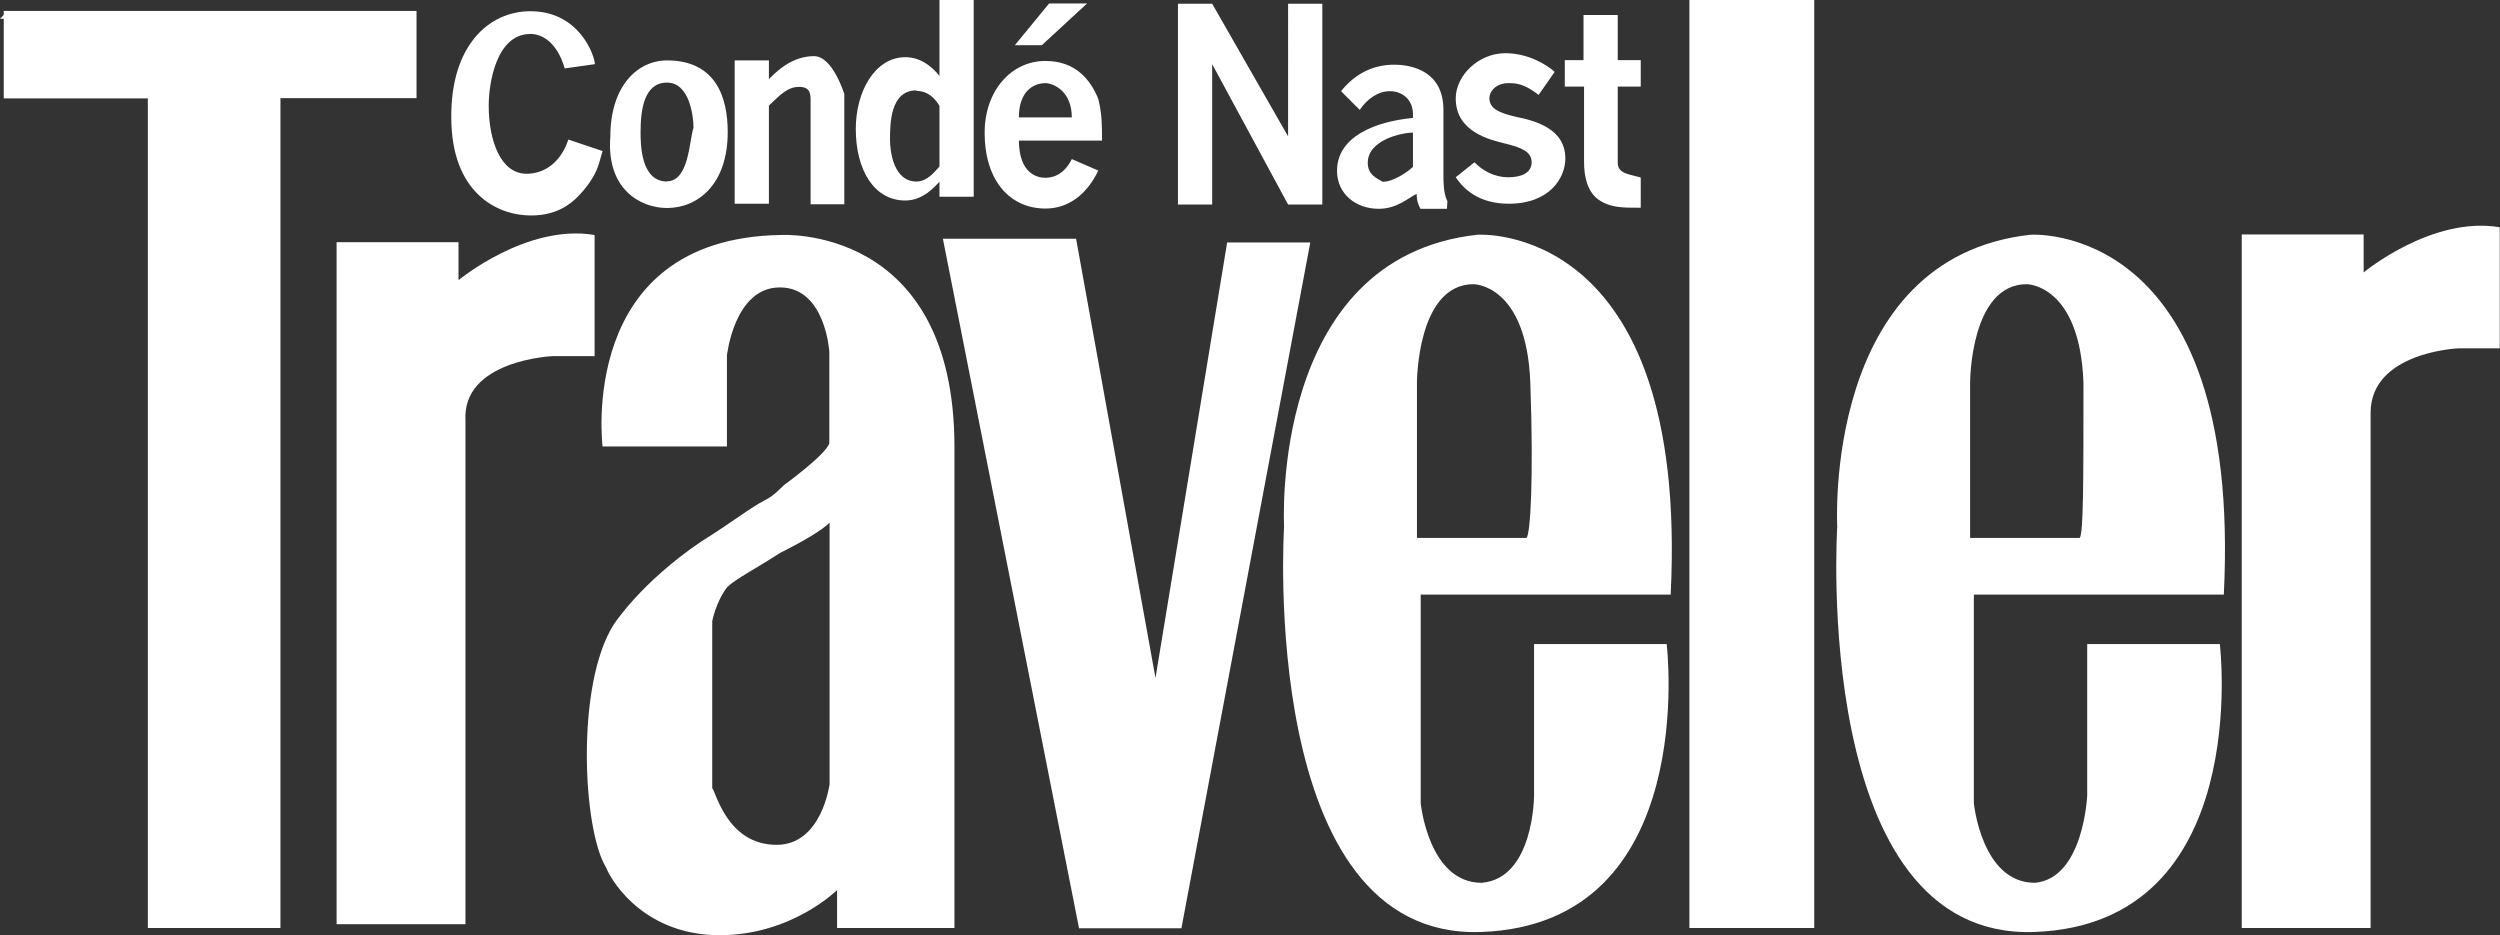 <svg xmlns="http://www.w3.org/2000/svg" id="Layer_1" data-name="Layer 1" viewBox="0 0 93.51 34.98"><rect x="0" y="0" width="93.51" height="34.98" fill="#333333" stroke="none"/><path d="M0,.7h.29v-.29l-.29.29Z" fill="#fff"></path><path d="M.14.41v3.27h5.39v31.03h4.96V3.67h5.09V.41H.14Z" fill="#fff"></path><path d="M12.62,9.06h4.53v1.42s2.55-2.12,5.09-1.69v4.53h-1.56s-3.4.14-3.27,2.41v18.84h-4.82V9.06h.02ZM35.27,8.93h4.98l2.97,16.43,2.68-16.29h3.11l-4.82,25.65h-3.83l-5.09-25.78Z" fill="#fff"></path><path d="M57.38,29.75v-5.66h4.96s1.28,10.48-6.94,10.77c-8.36.29-7.37-15.17-7.37-15.17,0,0-.56-10.05,7.23-10.91,0,0,7.93-.56,7.23,13.46h-9.35v7.8s.29,2.98,2.28,2.98c1.96-.16,1.96-3.27,1.96-3.27ZM57.24,14.31c-.14-3.68-2.12-3.68-2.12-3.68-2.12,0-2.12,3.68-2.12,3.68v5.81h4.1c.14-.16.27-2.14.14-5.81ZM78.07,29.75v-5.66h4.96s1.28,10.48-6.94,10.77c-8.36.29-7.37-15.17-7.37-15.17,0,0-.56-10.05,7.23-10.91,0,0,7.93-.56,7.23,13.46h-9.35v7.8s.29,2.98,2.28,2.98c1.83-.16,1.96-3.27,1.96-3.27ZM77.93,14.31c-.14-3.68-2.12-3.68-2.12-3.68-2.12,0-2.12,3.68-2.12,3.68v5.81h4.1c.14-.16.14-2.14.14-5.81ZM63.19,34.71h4.67V0h-4.67v34.71ZM83.88,8.77h4.53v1.42s2.55-2.12,5.09-1.69v4.53h-1.56s-3.27.14-3.27,2.41v19.27h-4.82V8.77h.02ZM22.54,16.72s-.99-7.8,6.65-7.93c0,0,6.51-.43,6.51,7.93v17.99h-4.39v-1.42s-1.69,1.69-4.39,1.69-3.97-1.85-4.26-2.55c-.86-1.42-1.13-6.81.29-9.06,0,0,.99-1.56,3.27-3.11,1.13-.7,1.85-1.28,2.41-1.56.29-.14.56-.43.7-.56,0,0,1.56-1.13,1.69-1.56v-3.42s-.14-2.41-1.85-2.41-1.98,2.55-1.98,2.55v3.4h-4.65s0,.02,0,.02ZM29.05,31.6c1.69,0,1.98-2.27,1.98-2.27v-9.78c-.29.29-.99.7-1.85,1.13-.86.56-1.69.99-1.98,1.28-.43.56-.56,1.28-.56,1.28v6.24c.14.14.56,2.12,2.41,2.12ZM21.12,2.55c-.29-.99-.86-1.28-1.28-1.28-1.28,0-1.56,1.85-1.56,2.68,0,1.28.43,2.55,1.42,2.55.14,0,1.13,0,1.56-1.28l1.28.43c-.14.43-.14.7-.56,1.28-.43.56-.99,1.13-2.12,1.13-1.28,0-2.98-.86-2.98-3.67-.02-2.68,1.4-3.97,2.96-3.97,1.85,0,2.41,1.69,2.41,1.98,0,0-1.13.16-1.13.16ZM24.95,7.78c1.13,0,2.27-.86,2.27-2.84,0-1.28-.43-2.68-2.27-2.68-1.13,0-2.12.99-2.12,2.84-.16,1.98,1.13,2.68,2.12,2.68ZM24.95,6.79c-.99,0-.99-1.42-.99-1.85,0-.86.14-1.85.99-1.85s.99,1.28.99,1.69c-.16.45-.16,2-.99,2ZM31.6,7.64h-1.28v-3.83c0-.29,0-.56-.43-.56s-.7.29-1.13.7v3.67h-1.28V2.26h1.28v.7c.29-.29.86-.86,1.69-.86.7,0,1.13,1.42,1.13,1.42v4.12h.02ZM36.42,7.64V0h-1.28v2.84c-.56-.7-1.13-.7-1.28-.7-1.13,0-1.85,1.28-1.85,2.68,0,1.56.7,2.68,1.85,2.68.7,0,1.13-.56,1.28-.7v.56h1.28v.27ZM34.28,3.4c.43,0,.7.29.86.56v2.27c-.14.14-.43.56-.86.56-.86,0-.99-1.13-.99-1.56,0-.58,0-1.85.99-1.85ZM38.97,1.69l1.69-1.56h-1.42l-1.28,1.56h1.01ZM38.11,5.23c0,1.28.7,1.42.99,1.42.56,0,.86-.43.99-.7l.99.43c-.14.29-.7,1.42-1.98,1.42s-2.27-.99-2.27-2.84c0-1.56.99-2.68,2.27-2.68,1.13,0,1.69.7,1.98,1.42.14.56.14.99.14,1.56h-3.11v-.02ZM40.09,4.39c0-.99-.7-1.28-.99-1.28-.43,0-.99.29-.99,1.28h1.98ZM45.34.14l2.84,4.96V.14h1.28v7.51h-1.28l-2.84-5.25v5.25h-1.28V.14s1.28,0,1.28,0ZM54.13,7.51c-.14-.29-.14-.7-.14-.99v-2.41c0-1.42-1.13-1.69-1.85-1.69s-1.42.29-1.98.99l.7.7c.29-.43.7-.7,1.13-.7s.86.29.86.86v.14c-1.42.14-2.84.7-2.84,1.98,0,.86.7,1.42,1.56,1.42.7,0,1.13-.43,1.42-.56,0,.14,0,.29.14.56h.99s.02-.29.02-.29ZM51.16,6.09c0-.86,1.28-1.13,1.69-1.13v1.28c-.14.14-.7.56-1.13.56-.29-.16-.56-.29-.56-.72ZM57.54,3.54c-.56-.43-.86-.43-1.13-.43-.43,0-.7.29-.7.56,0,.43.43.56.99.7.7.14,1.85.43,1.85,1.56,0,.7-.56,1.69-2.12,1.69-1.13,0-1.69-.56-1.98-.99l.7-.56c.29.29.7.56,1.28.56.43,0,.86-.14.86-.56s-.43-.56-.99-.7-1.85-.43-1.85-1.69c0-.86.86-1.69,1.85-1.69.86,0,1.56.43,1.85.7,0,0-.6.86-.6.86ZM60.51.56v1.69h.86v.99h-.86v2.84c0,.43.43.43.86.56v1.13c-.7,0-1.13,0-1.56-.29s-.56-.86-.56-1.42v-2.82h-.72v-.99h.7V.56s1.28,0,1.28,0Z" fill="#fff"></path></svg>